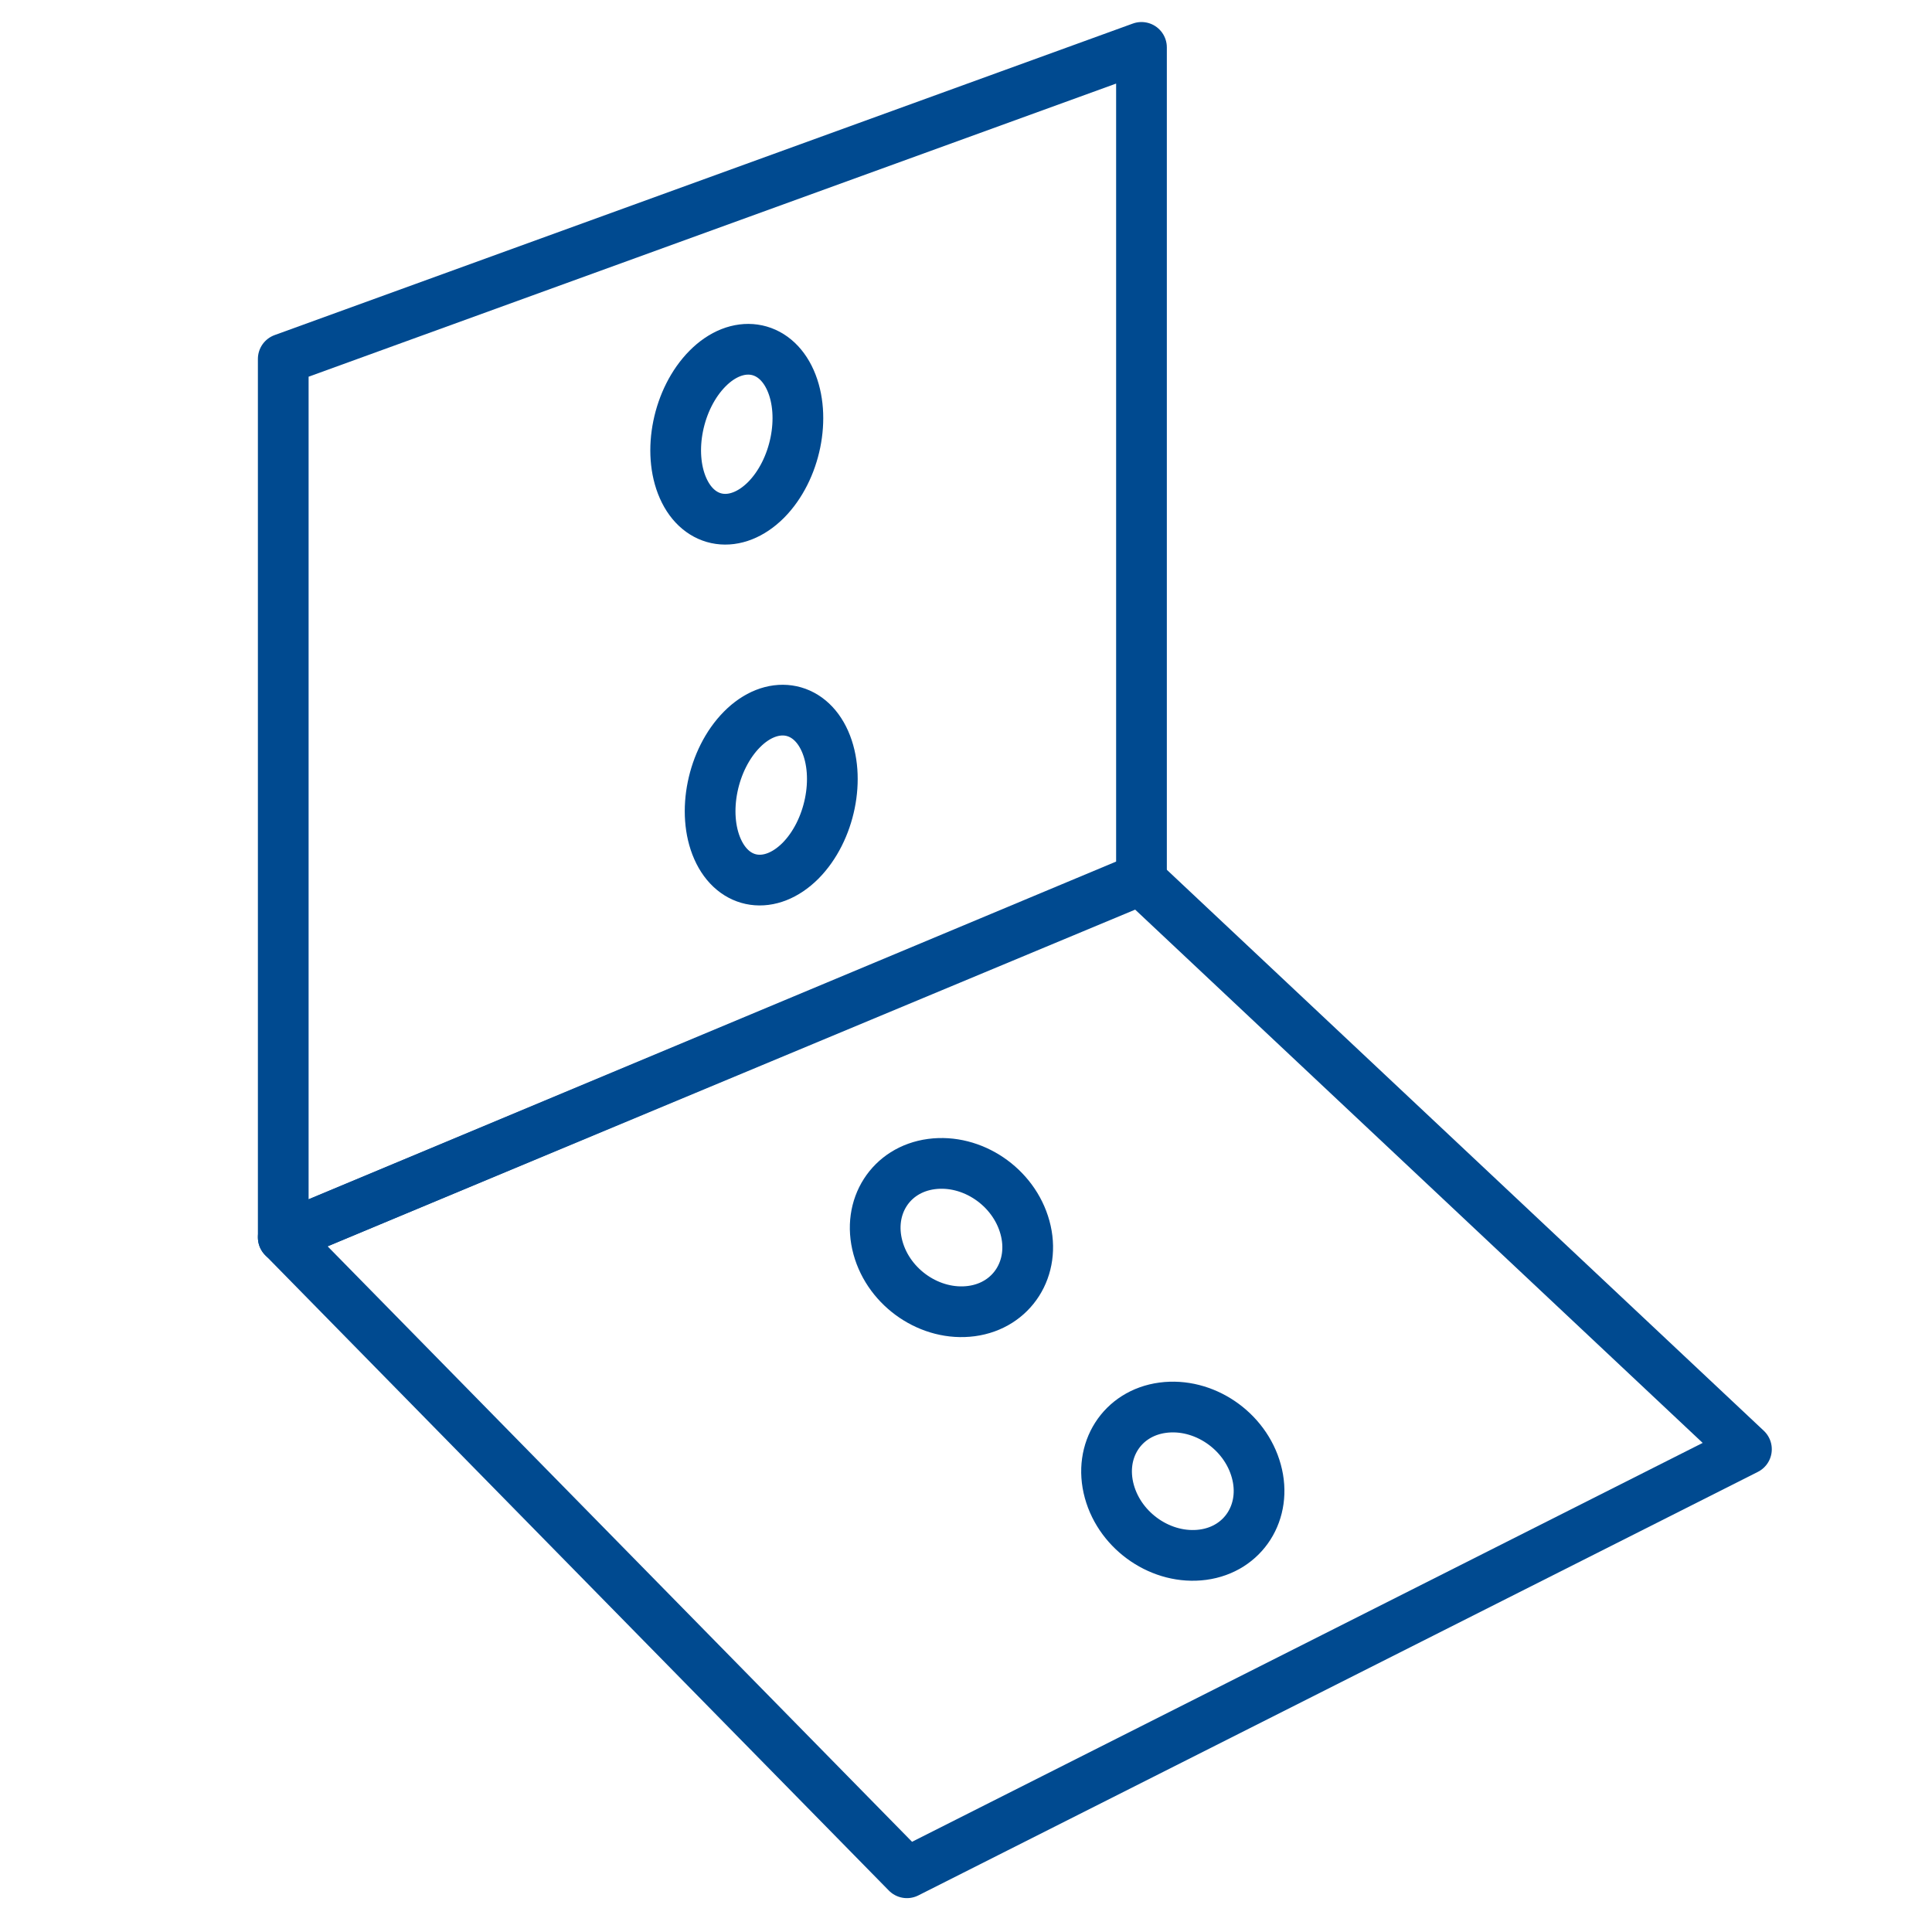 <svg xmlns="http://www.w3.org/2000/svg" width="64" height="64" viewBox="0 0 64 64" fill="none"><path d="M37.813 29.1L9.383 40.99V11.89L37.813 1.57V29.1Z" stroke="#004A90" stroke-width="1.68" stroke-linecap="round" stroke-linejoin="round"></path><path d="M57.853 48.008L30.043 62.038L9.383 40.988L37.783 29.148L57.853 48.008Z" stroke="#004A90" stroke-width="1.68" stroke-linecap="round" stroke-linejoin="round"></path><path d="M33.953 40.661C34.323 42.001 33.533 43.251 32.183 43.431C30.833 43.611 29.453 42.681 29.083 41.331C28.713 39.981 29.503 38.741 30.853 38.561C32.203 38.381 33.583 39.311 33.953 40.661Z" stroke="#004A90" stroke-width="1.68" stroke-linecap="round" stroke-linejoin="round"></path><path d="M41.617 48.732C41.987 50.072 41.197 51.322 39.847 51.502C38.497 51.682 37.117 50.752 36.747 49.402C36.377 48.052 37.167 46.812 38.517 46.632C39.867 46.452 41.247 47.382 41.617 48.732Z" stroke="#004A90" stroke-width="1.68" stroke-linecap="round" stroke-linejoin="round"></path><path d="M25.377 16.56C24.387 17.55 23.157 17.37 22.627 16.17C22.097 14.97 22.457 13.2 23.437 12.21C24.417 11.22 25.657 11.4 26.187 12.6C26.717 13.8 26.357 15.57 25.377 16.56Z" stroke="#004A90" stroke-width="1.68" stroke-linecap="round" stroke-linejoin="round"></path><path d="M26.518 28.514C25.528 29.504 24.298 29.324 23.768 28.124C23.238 26.924 23.598 25.154 24.578 24.164C25.558 23.174 26.798 23.354 27.328 24.554C27.858 25.754 27.498 27.524 26.518 28.514Z" stroke="#004A90" stroke-width="1.68" stroke-linecap="round" stroke-linejoin="round"></path></svg>